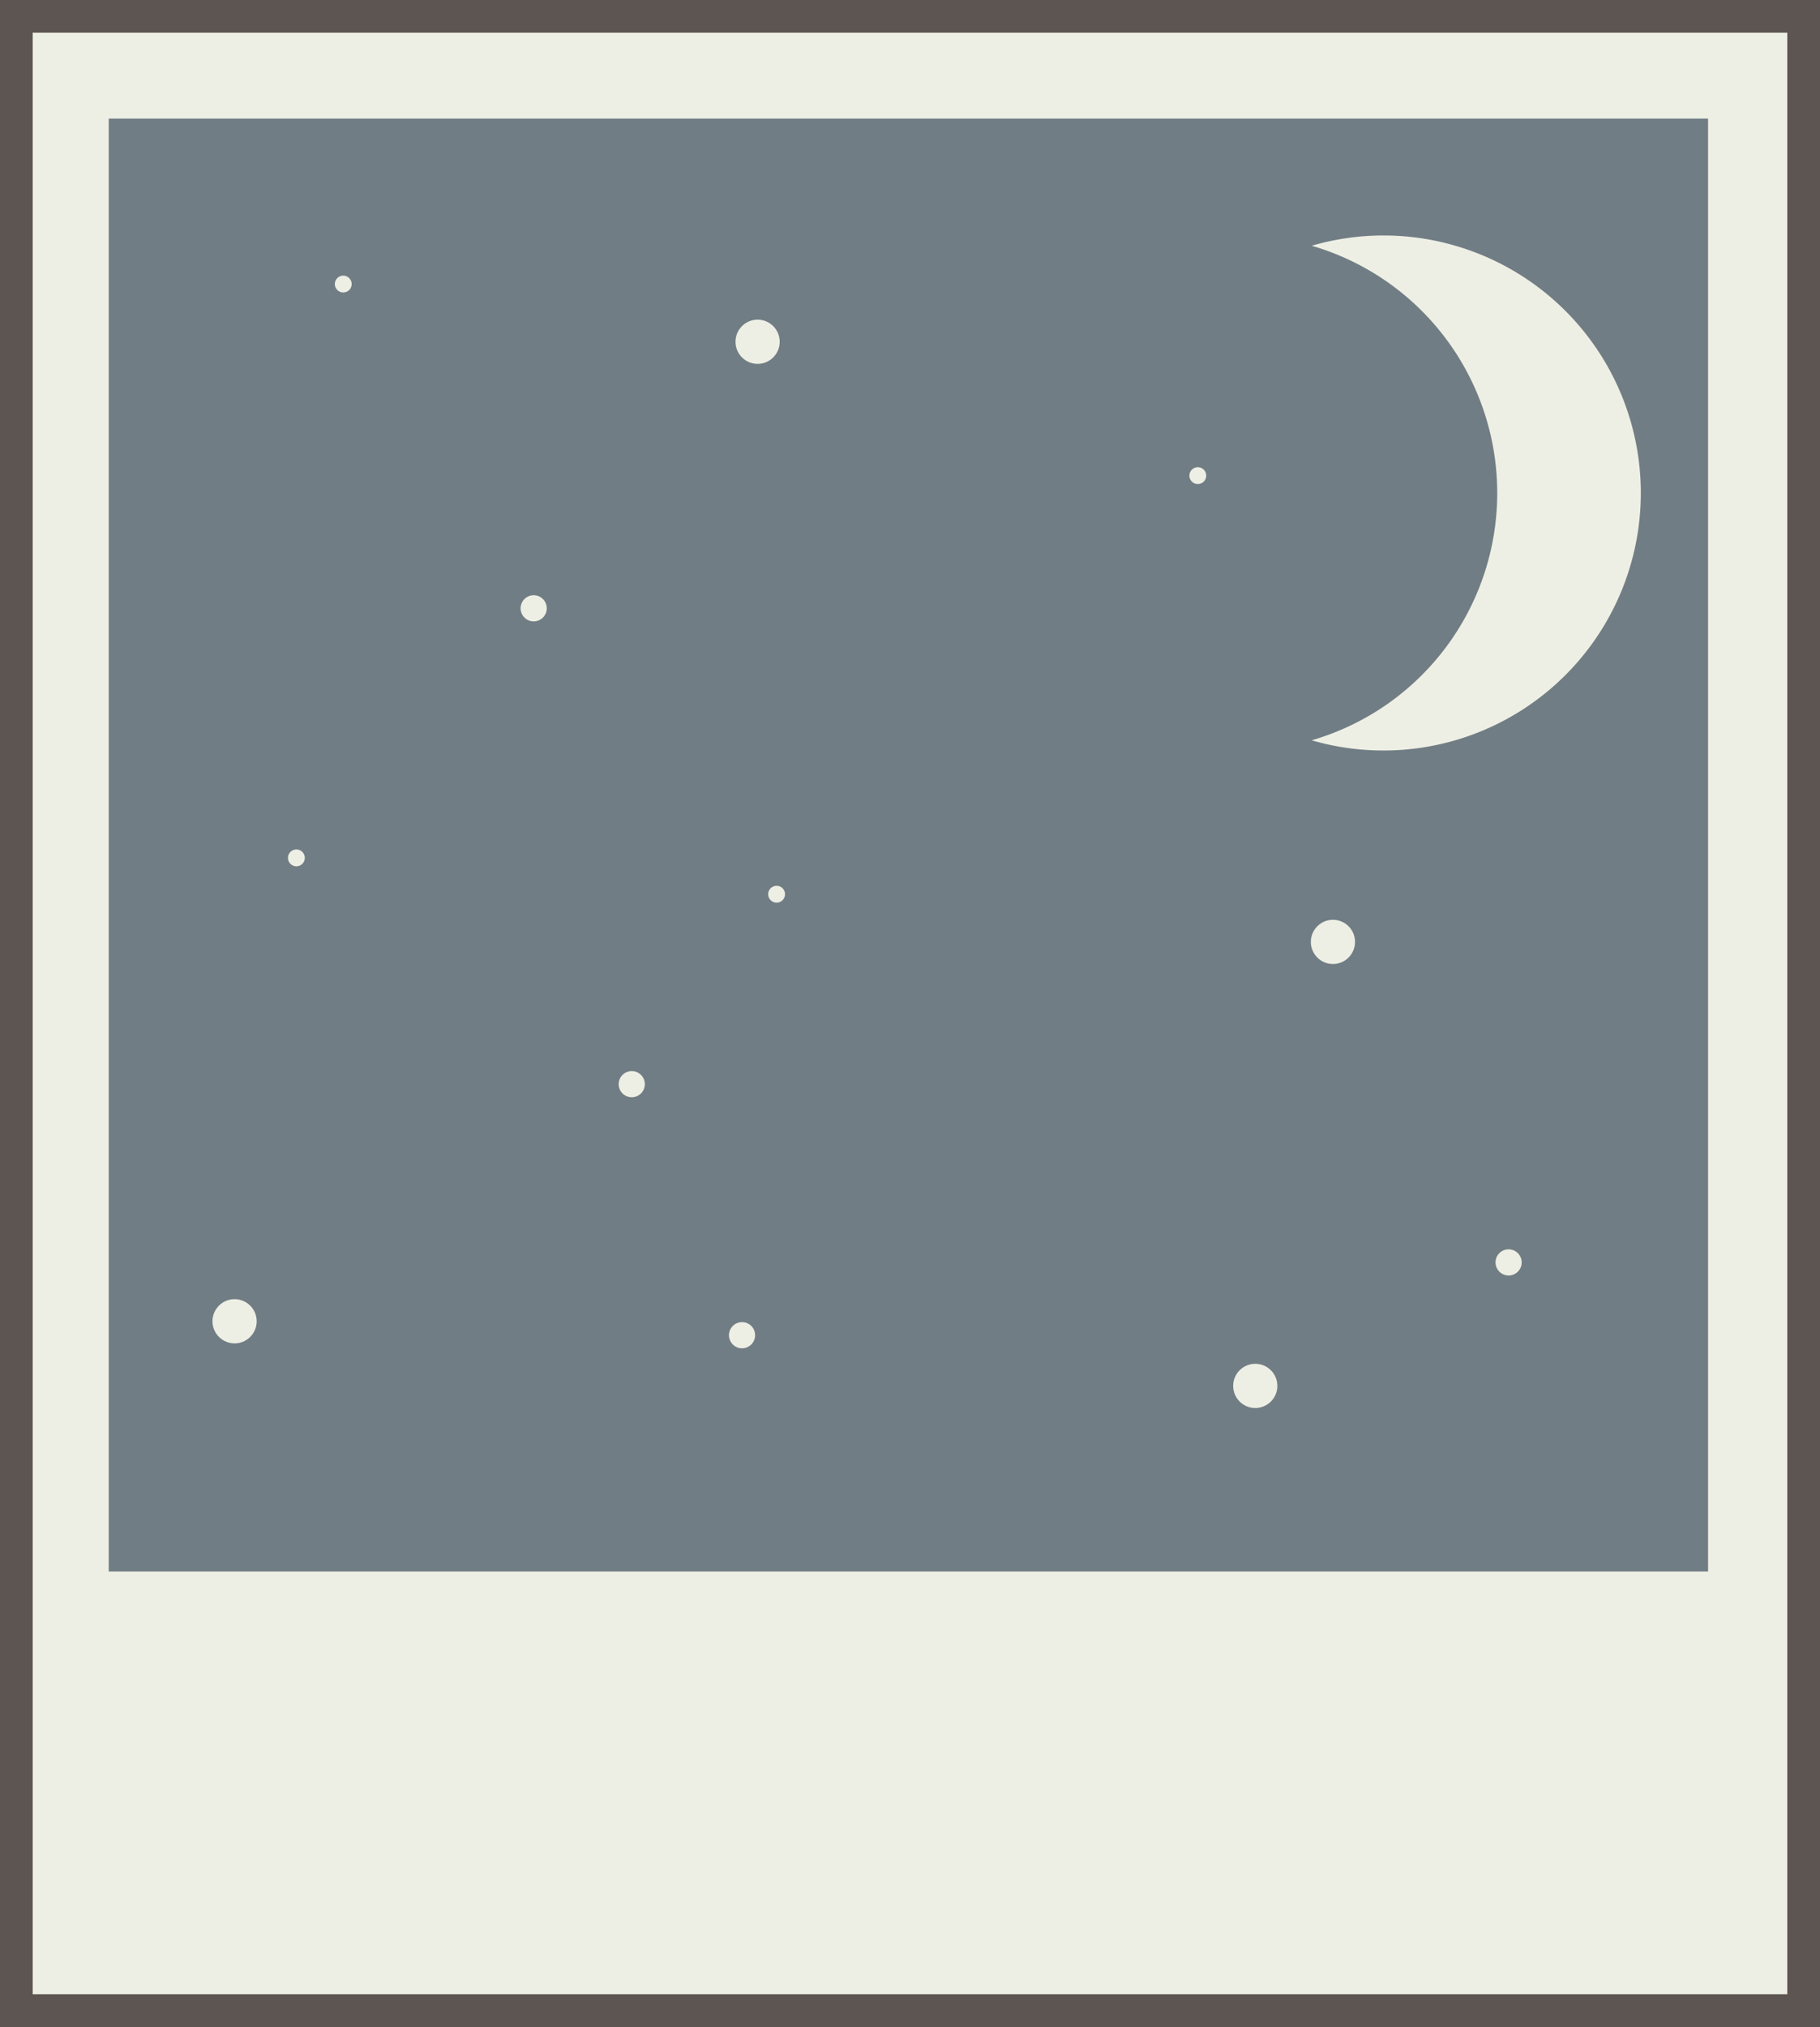 <svg id="Layer_1" data-name="Layer 1" xmlns="http://www.w3.org/2000/svg" viewBox="0 0 278.38 309.88"><rect x="0" y="0" width="278.38" height="309.88" fill="#333333" stroke="none"/><defs><style>.cls-1{fill:#5d5551;}.cls-2{fill:#eeefe4;}.cls-3{fill:#717d84;}</style></defs><title>photo-stars</title><rect class="cls-1" x="-15.75" y="15.75" width="309.88" height="278.38" transform="translate(294.13 15.75) rotate(90)"/><rect class="cls-2" x="5" y="5" width="268.38" height="299.88"/><rect class="cls-3" x="16.63" y="18.13" width="244.63" height="222.13"/><path class="cls-2" d="M211.63,36a39.38,39.38,0,0,0-11,1.57,39.37,39.37,0,0,1,0,75.61A39.37,39.37,0,1,0,211.63,36Z"/><circle class="cls-2" cx="115.88" cy="52.25" r="3.38"/><circle class="cls-2" cx="203.88" cy="144" r="3.38"/><circle class="cls-2" cx="192" cy="211.88" r="3.38"/><circle class="cls-2" cx="35.88" cy="202" r="3.38"/><circle class="cls-2" cx="52.5" cy="43.43" r="1.29" transform="translate(-15.33 49.84) rotate(-45)"/><circle class="cls-2" cx="118.79" cy="136.71" r="1.29" transform="translate(-61.88 124.04) rotate(-45)"/><circle class="cls-2" cx="45.34" cy="131.16" r="1.29" transform="translate(-79.47 70.47) rotate(-45)"/><circle class="cls-2" cx="183.21" cy="72.71" r="1.29" transform="translate(2.25 150.85) rotate(-45)"/><circle class="cls-2" cx="96.63" cy="165.75" r="2"/><circle class="cls-2" cx="113.5" cy="204.13" r="2"/><circle class="cls-2" cx="81.63" cy="93" r="2"/><circle class="cls-2" cx="230.75" cy="193" r="2"/></svg>